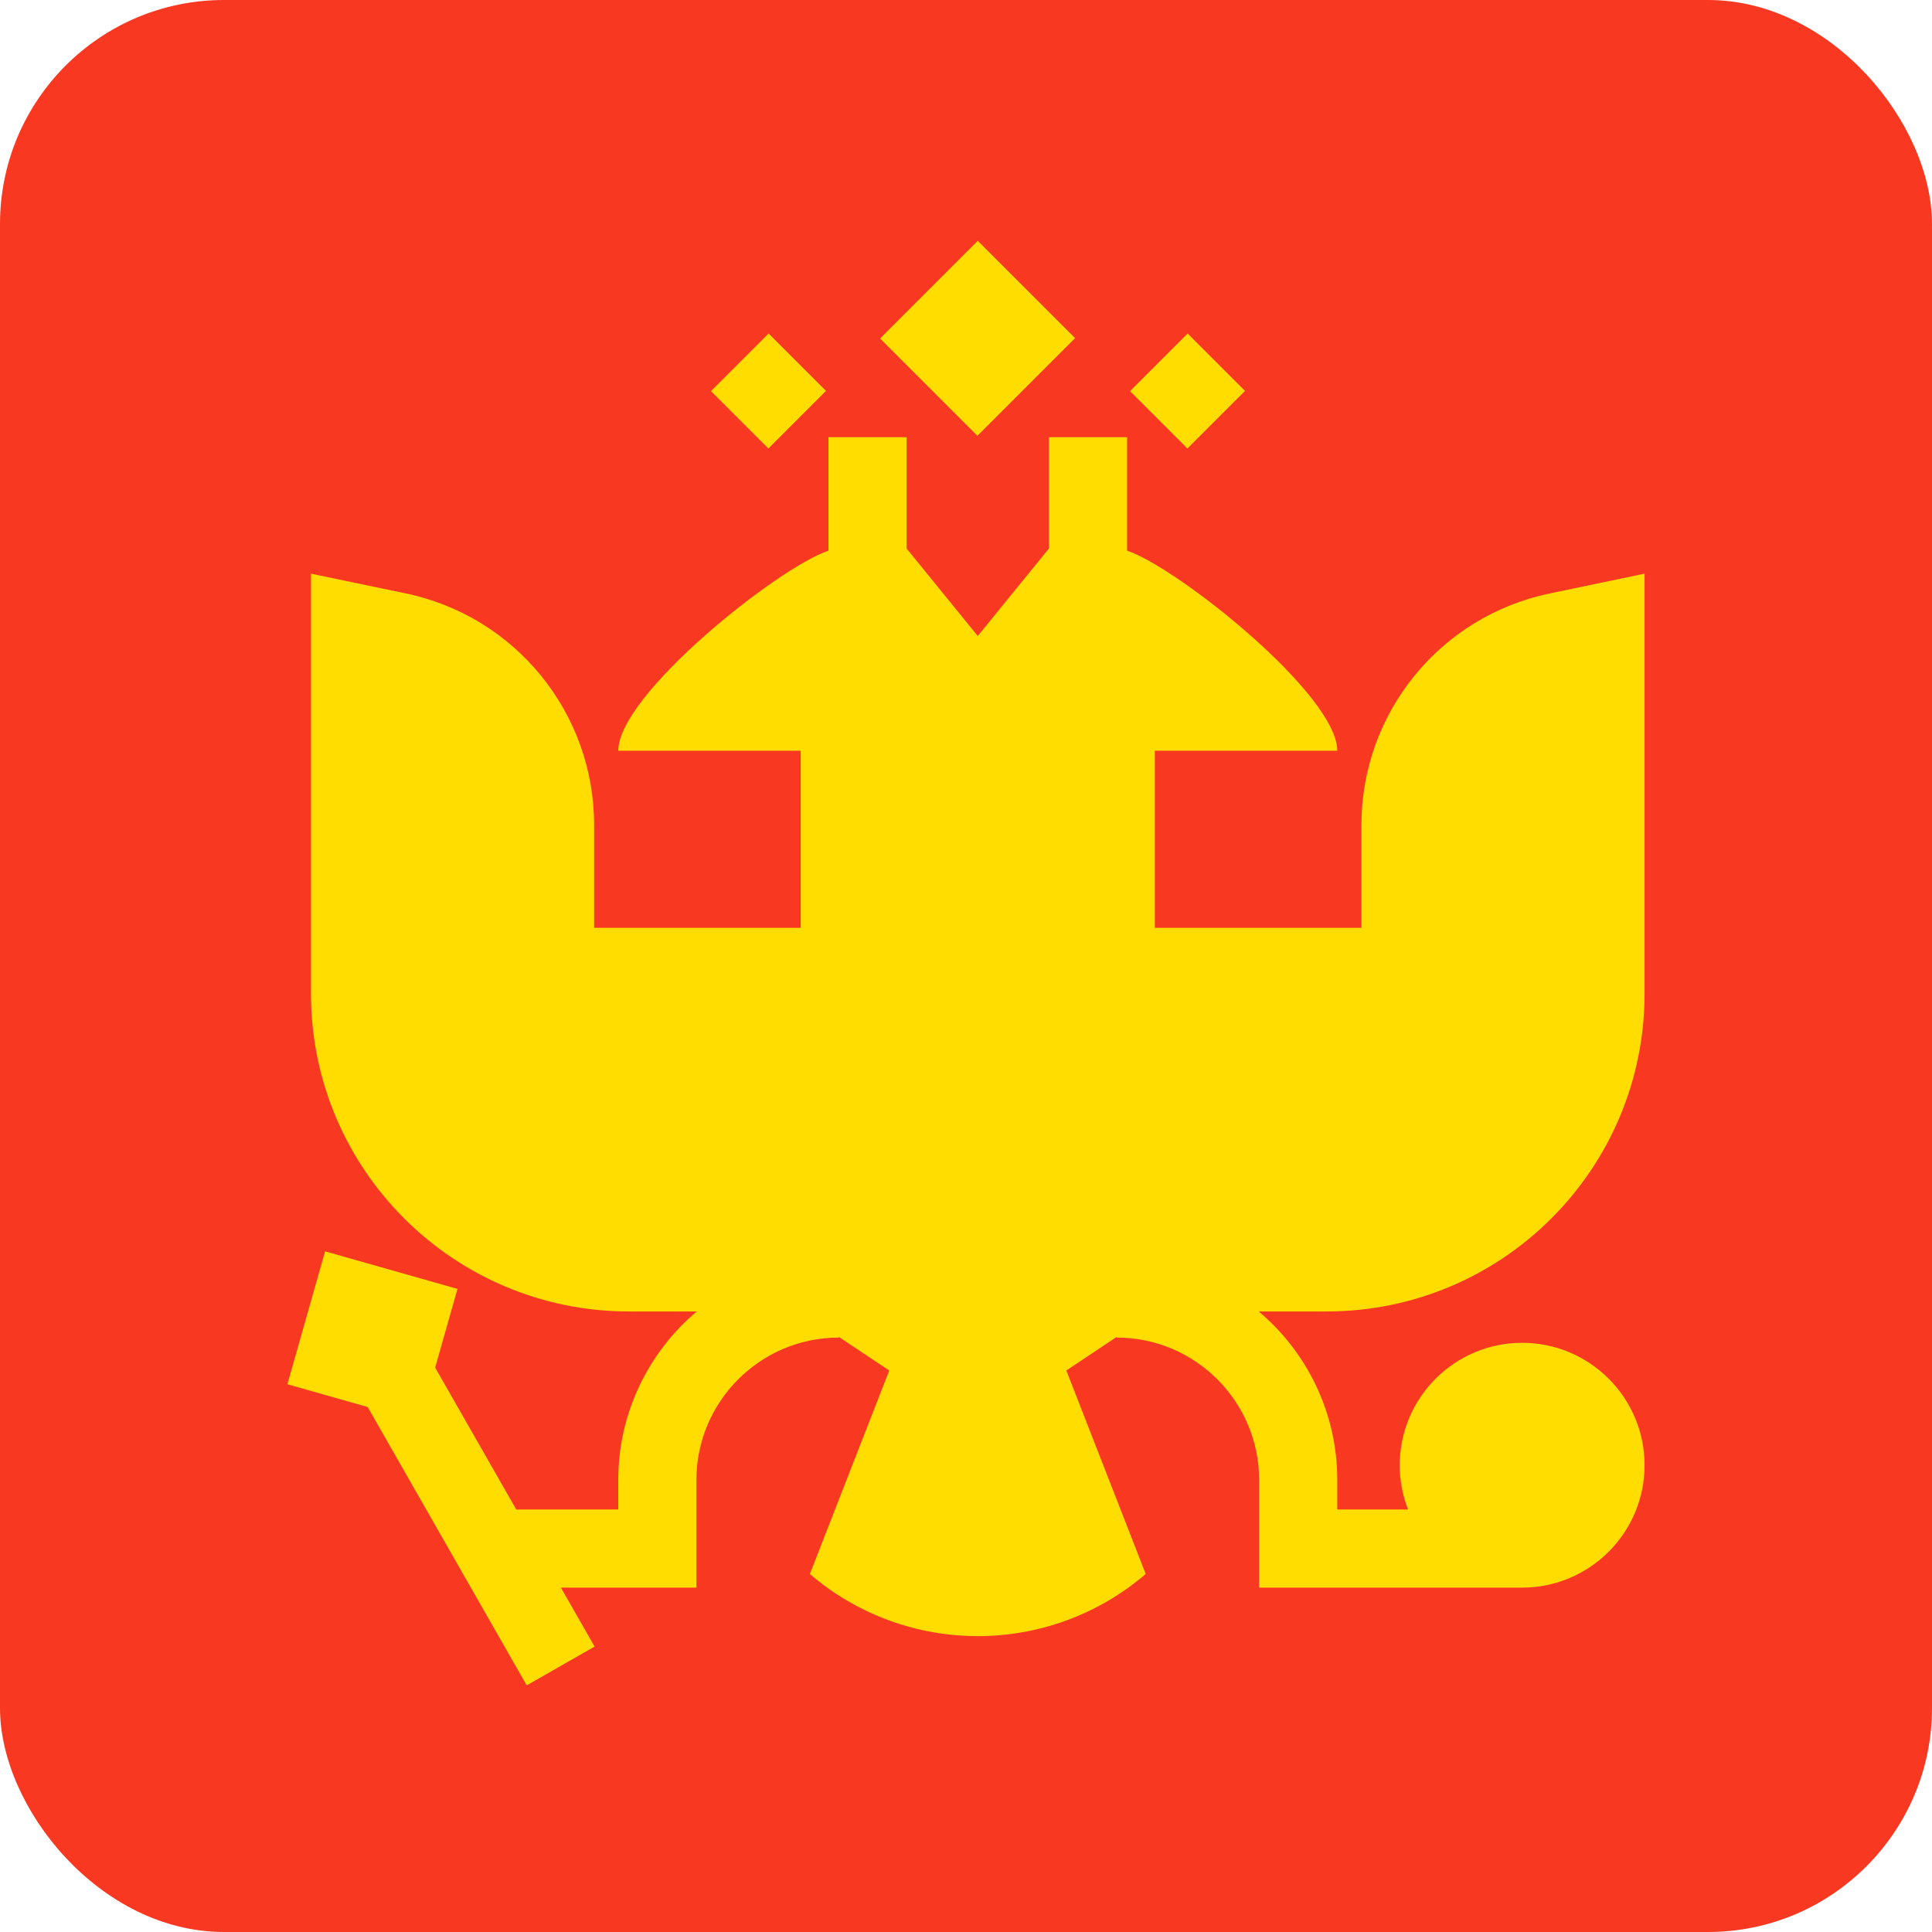 <svg width="70" height="70" viewBox="0 0 70 70" fill="none" xmlns="http://www.w3.org/2000/svg">
<rect width="70" height="70" rx="8.116" fill="#F93822"/>
<mask id="mask0_8469_10163" style="mask-type:alpha" maskUnits="userSpaceOnUse" x="3" y="3" width="64" height="64">
<rect x="3.129" y="3.129" width="63.742" height="63.742" fill="#F000A2"/>
</mask>
<g mask="url(#mask0_8469_10163)">
<path d="M59.586 35.997L59.586 20.785L56.148 21.502C52.175 22.33 49.327 25.832 49.327 29.891L49.327 33.617H41.842L41.842 27.201H43.981H48.452C48.452 25.169 42.664 20.561 40.837 19.952L40.837 15.841H38.006L38.006 19.872L35.426 23.044L32.847 19.872L32.847 15.841H30.016L30.016 19.952C28.189 20.561 22.401 25.169 22.401 27.201L26.872 27.201H29.011L29.011 33.616H21.526L21.526 29.891C21.526 25.832 18.678 22.33 14.705 21.501L11.267 20.785L11.267 35.997C11.267 42.359 16.425 47.517 22.788 47.517H25.245C23.508 48.984 22.401 51.177 22.401 53.624L22.401 54.691H18.704L14.509 47.352L12.051 48.756L19.084 61.064L21.543 59.659L20.322 57.523H25.232L25.232 53.624C25.232 50.778 27.548 48.463 30.393 48.463L30.393 48.439L32.219 49.656L29.343 57.029C32.844 60.03 38.01 60.03 41.511 57.029L38.635 49.656L40.46 48.439L40.46 48.463C43.306 48.463 45.621 50.778 45.621 53.624L45.621 57.523H55.15C57.596 57.523 59.586 55.533 59.586 53.087C59.586 50.642 57.596 48.652 55.15 48.652C52.705 48.652 50.715 50.642 50.715 53.087C50.715 53.653 50.822 54.194 51.016 54.692H48.452L48.452 53.624C48.452 51.177 47.346 48.984 45.608 47.517H48.065C54.428 47.517 59.586 42.359 59.586 35.997Z" fill="#FFDD00"/>
<path d="M31.888 12.264L35.427 8.725L38.952 12.251L35.413 15.79L31.888 12.264Z" fill="#FFDD00"/>
<path d="M10.413 50.154L11.779 45.339L16.575 46.699L15.21 51.514L10.413 50.154Z" fill="#FFDD00"/>
<path d="M25.76 14.171L27.848 12.084L29.927 14.163L27.84 16.25L25.76 14.171Z" fill="#FFDD00"/>
<path d="M40.944 14.171L43.031 12.084L45.11 14.163L43.023 16.25L40.944 14.171Z" fill="#FFDD00"/>
</g>
</svg>
